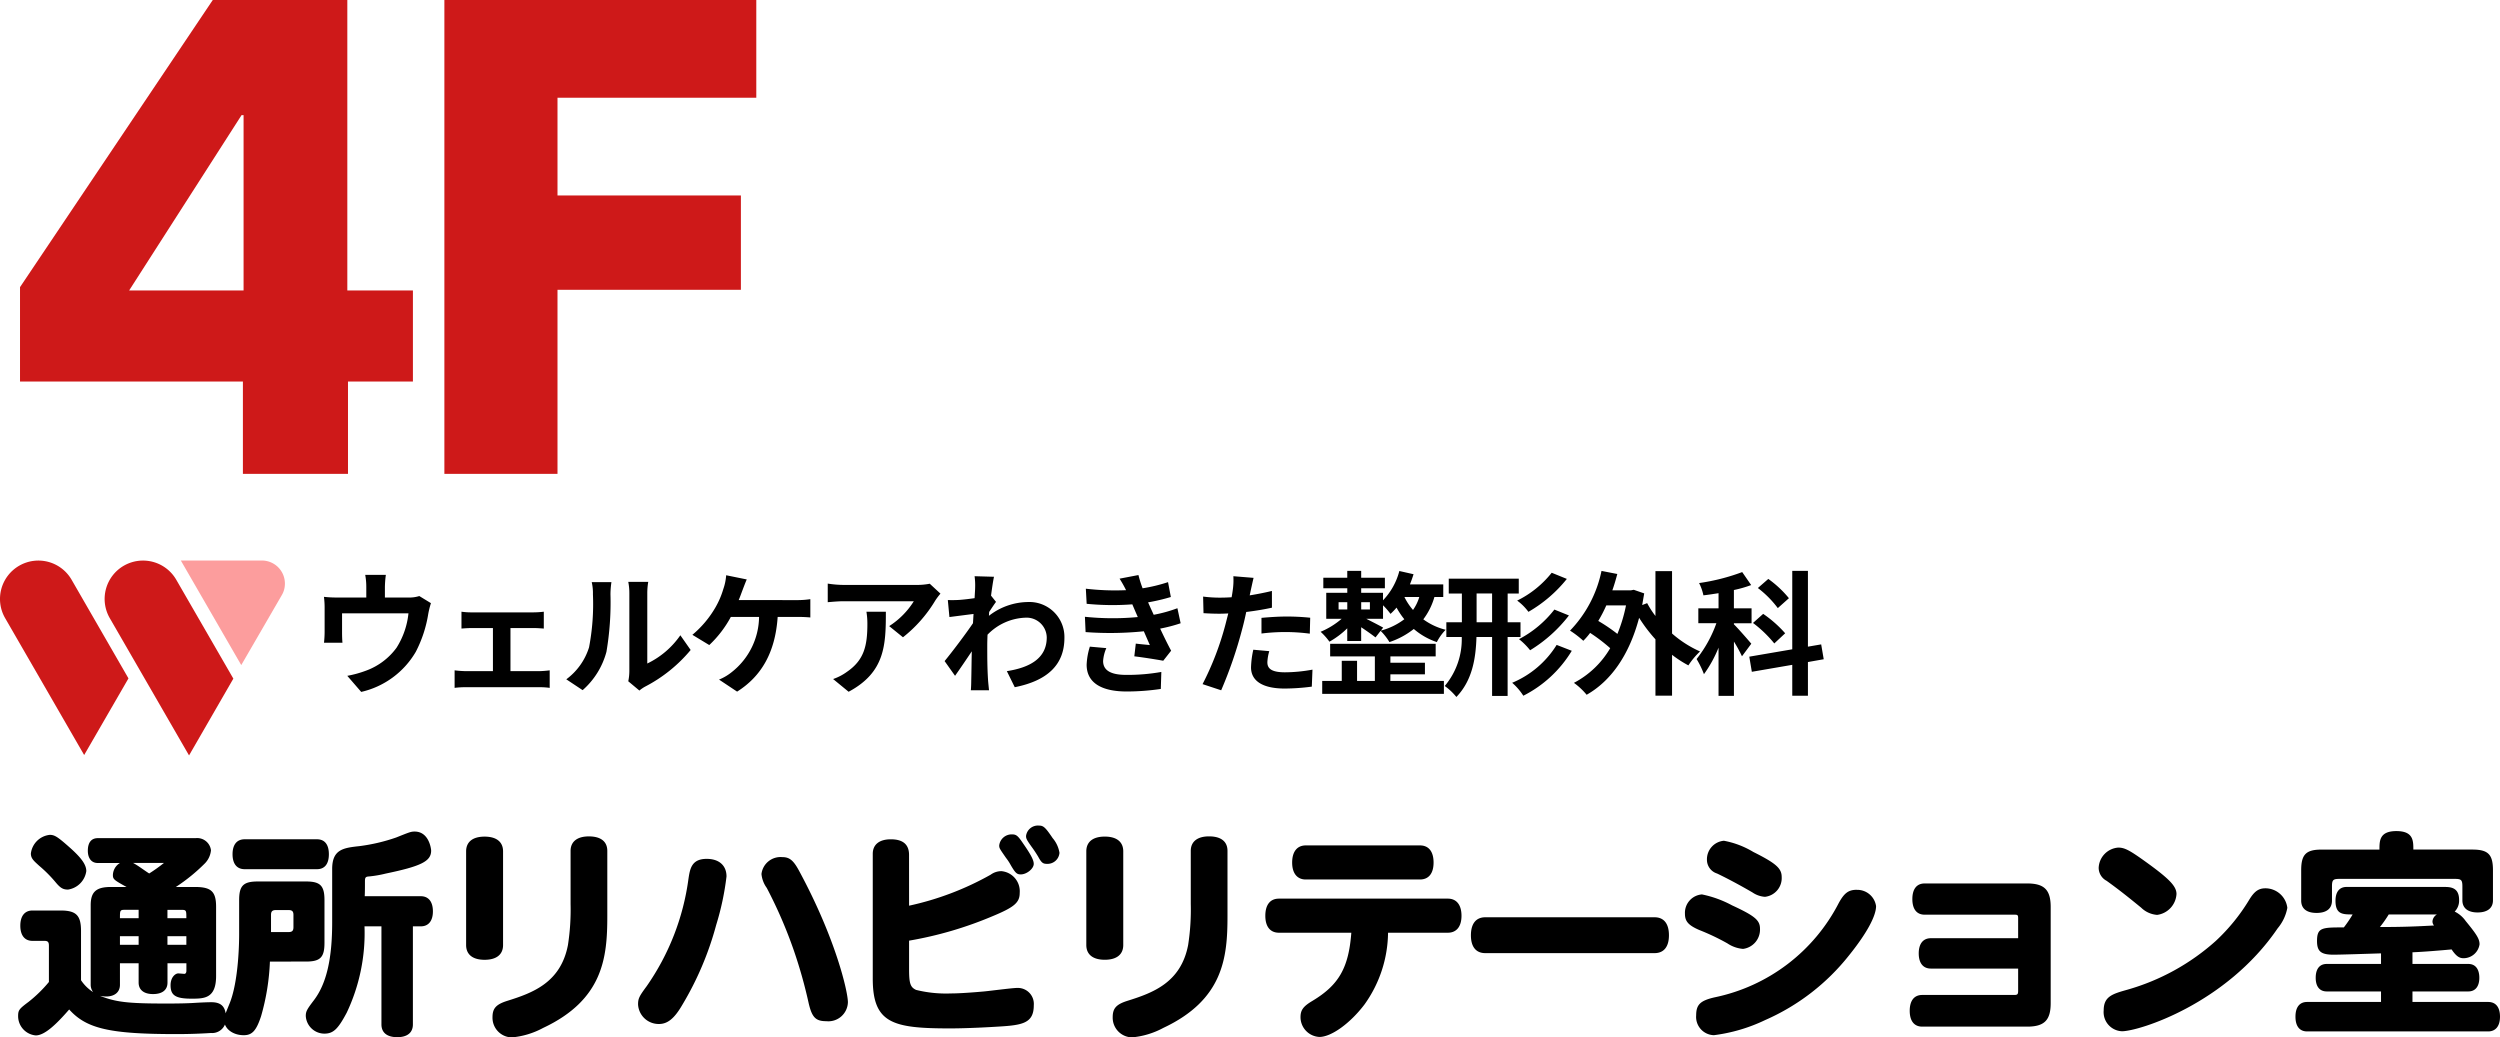 <svg xmlns="http://www.w3.org/2000/svg" width="261.45" height="108.492" viewBox="0 0 261.45 108.492">
  <defs>
    <style>
      .cls-1 {
        fill: #ce1919;
      }

      .cls-2 {
        opacity: 0.997;
      }

      .cls-3 {
        fill: #fc9d9d;
      }
    </style>
  </defs>
  <g id="グループ_291" data-name="グループ 291" transform="translate(0 -20.44)">
    <path id="パス_597" data-name="パス 597" class="cls-1" d="M42.84-9.66v-9.52H35.98V-49.56H21.91L1.75-19.53v9.87H25.06V0H36.05V-9.66ZM25.13-19.18H13.16L24.92-37.52h.21ZM78.75-39.34V-49.56H46.13V0H57.96V-19.25H77.14v-9.87H57.96V-39.34Z" transform="translate(0.343 70)"/>
    <g id="グループ_133" data-name="グループ 133" class="cls-2" transform="translate(0 76.283)">
      <path id="パス_598" data-name="パス 598" d="M11.508-9.226a3.406,3.406,0,0,1-1.162.154H7.91V-10.15a10.175,10.175,0,0,1,.1-1.288H5.852a6.917,6.917,0,0,1,.112,1.288v1.078h-3a11.756,11.756,0,0,1-1.428-.07,8.939,8.939,0,0,1,.07,1.2v2.422A10.619,10.619,0,0,1,1.54-4.34H3.472c-.028-.28-.042-.714-.042-1.036V-7.42h6.944a8.312,8.312,0,0,1-1.246,3.6A6.853,6.853,0,0,1,5.95-1.428a11.4,11.4,0,0,1-1.974.546L5.432.8a8.9,8.9,0,0,0,5.712-4.2,13.038,13.038,0,0,0,1.3-3.962,9.348,9.348,0,0,1,.28-1.12Zm9.534,7.854V-5.88h2.394c.308,0,.742.028,1.092.056V-7.588a9.53,9.53,0,0,1-1.092.07H17.024a7.335,7.335,0,0,1-1.106-.07v1.764c.308-.028.812-.056,1.106-.056h2.184v4.508H16.352A10.814,10.814,0,0,1,15.2-1.456V.378a8.269,8.269,0,0,1,1.148-.07H24.08a7.137,7.137,0,0,1,1.064.07V-1.456a10.285,10.285,0,0,1-1.064.084ZM28.588.616A8.109,8.109,0,0,0,31.08-3.4a30.89,30.89,0,0,0,.42-6.02,8.929,8.929,0,0,1,.1-1.26H29.54a5.11,5.11,0,0,1,.126,1.274,24.125,24.125,0,0,1-.406,5.544A6.6,6.6,0,0,1,26.88-.518Zm5.936.042a3.569,3.569,0,0,1,.616-.42,15.415,15.415,0,0,0,4.746-3.822l-1.078-1.54A8.865,8.865,0,0,1,35.35-2.17V-9.492a7.109,7.109,0,0,1,.1-1.218H33.362a6.207,6.207,0,0,1,.112,1.2v8.162a5.327,5.327,0,0,1-.112,1.036ZM44.912-8.806c.154-.364.28-.728.392-1.022s.294-.784.448-1.134L43.6-11.4A5.5,5.5,0,0,1,43.3-9.954a8.8,8.8,0,0,1-.812,1.9,10.721,10.721,0,0,1-2.422,2.884L41.832-4.1a11.479,11.479,0,0,0,2.254-2.94H47.04a7.459,7.459,0,0,1-2.856,5.768,5.213,5.213,0,0,1-1.33.784L44.744.77c2.534-1.6,3.99-4.088,4.242-7.812h1.96a14.471,14.471,0,0,1,1.456.056V-8.9a9.18,9.18,0,0,1-1.456.1ZM58.268-7.588a7.761,7.761,0,0,1,.1,1.26c0,2.3-.336,3.78-2.114,5.012a5.532,5.532,0,0,1-1.47.77L56.406.784C60.228-1.26,60.3-4.116,60.3-7.588Zm6.622-2.926a6.975,6.975,0,0,1-1.414.126H55.93a11.1,11.1,0,0,1-1.708-.14v1.946c.658-.056,1.12-.1,1.708-.1h7.294a8.326,8.326,0,0,1-2.576,2.6L62.09-4.914A14.088,14.088,0,0,0,65.464-8.75a7.048,7.048,0,0,1,.546-.728ZM71.3-9.268c.112-.868.224-1.582.308-1.974L69.58-11.3a7.4,7.4,0,0,1,.056,1.232c0,.154-.028.546-.056,1.064-.588.084-1.19.154-1.6.182a11.791,11.791,0,0,1-1.2.014l.168,1.778c.784-.1,1.848-.238,2.52-.322l-.056.966c-.784,1.162-2.184,3.01-2.968,3.962l1.092,1.54c.476-.672,1.162-1.68,1.75-2.562-.028,1.176-.028,1.974-.056,3.052,0,.224-.014.728-.042,1.022h1.9c-.028-.308-.084-.812-.1-1.064-.084-1.3-.084-2.464-.084-3.6,0-.364.014-.756.028-1.148a5.8,5.8,0,0,1,3.934-1.778A2.112,2.112,0,0,1,77.126-4.9c0,2.17-1.736,3.15-4.172,3.528L73.78.308c3.444-.686,5.194-2.366,5.194-5.166A3.663,3.663,0,0,0,75.152-8.6a6.763,6.763,0,0,0-4.074,1.442c.014-.14.014-.266.028-.406.238-.364.532-.812.714-1.05ZM81.634-3.934a7.2,7.2,0,0,0-.336,1.89c0,1.918,1.6,2.8,4.186,2.8A24.553,24.553,0,0,0,89.054.49l.056-1.778a20.171,20.171,0,0,1-3.668.308c-1.806,0-2.422-.588-2.422-1.456a4.106,4.106,0,0,1,.336-1.344ZM90.79-7.952a14.839,14.839,0,0,1-2.478.686l-.322-.7-.266-.6a20,20,0,0,0,2.38-.56l-.294-1.554a16.8,16.8,0,0,1-2.66.644,11.854,11.854,0,0,1-.434-1.386l-1.974.378a12.468,12.468,0,0,1,.672,1.19v.014a26.1,26.1,0,0,1-4.2-.154L81.3-8.414a27.489,27.489,0,0,0,4.774.056l.336.784.238.546a28.139,28.139,0,0,1-5.53-.028l.07,1.6a34.831,34.831,0,0,0,6.09-.084l.63,1.442c-.378-.042-.924-.084-1.47-.154l-.154,1.33c.924.112,2.254.322,3.024.462l.826-1.05c-.406-.756-.8-1.568-1.148-2.31a16.134,16.134,0,0,0,2.142-.56Zm8.792,2.646a20.369,20.369,0,0,1,2.674-.154,20.026,20.026,0,0,1,2.38.168l.042-1.666a24.07,24.07,0,0,0-2.436-.126c-.9,0-1.89.07-2.66.14Zm1.092-4.452c-.756.182-1.54.336-2.324.462l.112-.532c.07-.308.2-.924.294-1.3L96.642-11.3a7.2,7.2,0,0,1-.056,1.4q-.042.336-.126.8c-.42.028-.826.042-1.232.042a13.649,13.649,0,0,1-1.75-.112l.042,1.736c.49.028,1.008.056,1.68.056.28,0,.588-.014.91-.028-.1.392-.2.784-.294,1.148A30.568,30.568,0,0,1,93.422-.014L95.368.63a44.714,44.714,0,0,0,2.2-6.412c.154-.56.294-1.176.42-1.778.924-.112,1.862-.266,2.688-.448ZM98.728-3.612a9.516,9.516,0,0,0-.238,1.848c0,1.4,1.19,2.212,3.528,2.212a22.185,22.185,0,0,0,2.828-.2l.07-1.778a16.073,16.073,0,0,1-2.884.28c-1.484,0-1.834-.448-1.834-1.05a4.8,4.8,0,0,1,.2-1.162Zm14.336,2.576h3.612V-2.254h-3.612v-.658H117.8V-4.228H106.764v1.316h4.676V-.35h-1.862v-2.1h-1.6v2.1h-2.044V1.008h12.726V-.35h-5.6Zm-.756-4.886c-.28-.168-1.162-.616-1.764-.924h1.75V-8.26a7.918,7.918,0,0,1,.784.9,7.07,7.07,0,0,0,.63-.658A8.011,8.011,0,0,0,114.52-6.8a7.019,7.019,0,0,1-2.45,1.19Zm-4.662-2.66h.91v.756h-.91Zm3.276,0v.756h-.91v-.756Zm5.166-.546a4.707,4.707,0,0,1-.658,1.358,6.151,6.151,0,0,1-.9-1.358Zm2.506,0v-1.316h-3.486c.14-.35.266-.7.378-1.064L114-11.844a6.937,6.937,0,0,1-1.708,3.066v-.784h-2.282v-.476h2.478v-1.106h-2.478v-.714h-1.456v.714H106.05v1.106h2.506v.476h-2.2v2.716h1.61a8.193,8.193,0,0,1-2.2,1.358,6.518,6.518,0,0,1,.924,1.036,8.763,8.763,0,0,0,1.862-1.4v1.33h1.456V-5.964c.546.364,1.162.8,1.5,1.064l.532-.686a5.984,5.984,0,0,1,.924,1.176,8.344,8.344,0,0,0,2.548-1.372,7.22,7.22,0,0,0,2.408,1.372,5.281,5.281,0,0,1,.924-1.288,6.693,6.693,0,0,1-2.338-1.092,7.035,7.035,0,0,0,1.162-2.338Zm11.34-2.534a10.542,10.542,0,0,1-3.612,2.912A5.5,5.5,0,0,1,127.5-7.574a14.255,14.255,0,0,0,4.018-3.444Zm.28,3.85a11.348,11.348,0,0,1-3.7,3.094,7.007,7.007,0,0,1,1.162,1.162,14.931,14.931,0,0,0,4.06-3.64Zm-8.134,1.33v-3.01H123.7v3.01Zm4.592,1.54v-1.54h-1.344v-3.01h1.162v-1.554h-7.322v1.554h1.372v3.01h-1.624v1.54h1.61A7.583,7.583,0,0,1,118.748.182a6.355,6.355,0,0,1,1.218,1.148c1.652-1.722,2.03-3.99,2.1-6.272H123.7v6.16h1.624v-6.16Zm3.78.826A10.01,10.01,0,0,1,125.8-.154,6.235,6.235,0,0,1,126.966,1.2a12.517,12.517,0,0,0,5.068-4.7Zm7.252-4.13a15.871,15.871,0,0,1-.9,2.982,17.217,17.217,0,0,0-2-1.358,14.776,14.776,0,0,0,.84-1.624Zm4.816-3.584h-1.736v4.69a9.5,9.5,0,0,1-.868-1.344l-.518.2q.1-.588.21-1.218l-1.092-.378-.294.056h-1.946c.2-.56.364-1.12.518-1.708l-1.652-.322a12.665,12.665,0,0,1-3.29,6.244,10.037,10.037,0,0,1,1.386,1.064,6.883,6.883,0,0,0,.714-.826,17.867,17.867,0,0,1,2.1,1.6,9.509,9.509,0,0,1-3.794,3.626,7.051,7.051,0,0,1,1.33,1.246c2.492-1.414,4.438-4.088,5.488-8.05A15.893,15.893,0,0,0,140.784-4.7V1.19h1.736V-3.08a11.833,11.833,0,0,0,1.708,1.106,8.007,8.007,0,0,1,1.218-1.456,11.54,11.54,0,0,1-2.926-1.876ZM154.742-9a11.178,11.178,0,0,0-2.156-2.016l-1.092.952a10.5,10.5,0,0,1,2.086,2.1Zm-.392,3.668a12.336,12.336,0,0,0-2.3-2.03l-1.064.952a12.611,12.611,0,0,1,2.226,2.142Zm-3.542,1.092c-.266-.322-1.414-1.638-1.82-2.03v-.112h1.848V-7.938h-1.848V-9.856a12.483,12.483,0,0,0,1.806-.518l-.938-1.358a21.348,21.348,0,0,1-4.508,1.148A5.037,5.037,0,0,1,145.8-9.3c.518-.056,1.036-.14,1.582-.224v1.582h-2.114v1.554h1.89a13.131,13.131,0,0,1-2.072,3.752,9.183,9.183,0,0,1,.77,1.582,13.029,13.029,0,0,0,1.526-2.772v5.04h1.61V-4.466a15.168,15.168,0,0,1,.84,1.54Zm7.574,1.624-.266-1.554-1.386.238v-7.924h-1.638v8.2l-4.494.77.266,1.582,4.228-.728V1.2h1.638V-2.324Z" transform="translate(32.343 15.717)"/>
      <path id="パス_599" data-name="パス 599" d="M11.2-5.819h1.955V-3.8c0,.759.552,1.2,1.5,1.2.989,0,1.518-.437,1.518-1.2V-5.819h1.978v.782c0,.207-.092.322-.207.322-.092,0-.552-.046-.644-.046-.3,0-.805.391-.805,1.242,0,1.058.529,1.4,2.185,1.4,1.311,0,2.576,0,2.576-2.369V-11.73c0-1.587-.506-2.07-2.208-2.07h-2A18.763,18.763,0,0,0,20.1-16.284a2.269,2.269,0,0,0,.621-1.357,1.454,1.454,0,0,0-1.61-1.265H8.878c-.667,0-1.035.46-1.035,1.311,0,.805.391,1.288,1.035,1.288H11.2a1.516,1.516,0,0,0-.736,1.265c0,.437.138.529,1.426,1.242H10.258c-1.541,0-2.116.506-2.116,1.909v8.326a1.3,1.3,0,0,0,.253.759A4.288,4.288,0,0,1,7.13-4.048V-9.2c0-1.633-.506-2.139-2.139-2.139H2.047c-.8,0-1.265.575-1.265,1.587s.46,1.587,1.265,1.587H3.289c.368,0,.483.115.483.506v3.795a13.925,13.925,0,0,1-2.116,2.07C.644-1.035.552-.92.552-.276a2.026,2.026,0,0,0,1.84,2c.943,0,2.162-1.173,3.5-2.714,1.817,2.024,4.278,2.576,11.247,2.576,1.334,0,2.484-.046,3.588-.115A1.45,1.45,0,0,0,22.287-.115c0-1.127-.46-1.633-1.518-1.633-.368,0-.989.023-1.748.069q-1.035.069-2.967.069c-3.979,0-5.244-.138-6.946-.805a3.849,3.849,0,0,0,.644.069c.9,0,1.449-.46,1.449-1.219Zm4.968-4.715v-.874h1.495c.483,0,.483.092.483.874Zm1.978,2.783H16.169v-.9h1.978Zm-6.946-.9h1.955v.9H11.2Zm1.955-2.76v.874H11.2c0-.782,0-.874.483-.874Zm2.645-4.9a16.577,16.577,0,0,1-1.541,1.1c-.575-.368-1.127-.805-1.679-1.1ZM3.864-19.251A2.226,2.226,0,0,0,1.886-17.3c0,.529.322.782.874,1.288a14.08,14.08,0,0,1,1.679,1.679c.529.644.805.805,1.334.805a2.269,2.269,0,0,0,1.909-1.932c0-.667-.506-1.38-1.725-2.461C4.692-19.044,4.37-19.251,3.864-19.251ZM27-10.879c0-.368.138-.506.506-.506h1.334c.368,0,.506.138.506.506v1.288c0,.368-.138.506-.506.506H27ZM30.659-6c1.495,0,1.932-.437,1.932-1.955V-12.42c0-1.518-.437-1.955-1.932-1.955H25.622c-1.518,0-1.955.437-1.955,1.955v3.565c0,.414,0,4.945-1.058,7.383C22.149-.345,22.1-.23,22.1.138c0,.874.9,1.564,2.047,1.564.874,0,1.311-.46,1.817-2a23.812,23.812,0,0,0,.92-5.7Zm1.15-9.66c.805,0,1.242-.552,1.242-1.564s-.437-1.564-1.242-1.564H24.242c-.805,0-1.265.552-1.265,1.564s.46,1.564,1.265,1.564ZM38.548.575c0,.851.575,1.334,1.656,1.334,1.058,0,1.633-.483,1.633-1.334V-9.683h.828c.805,0,1.265-.575,1.265-1.564,0-1.012-.46-1.587-1.265-1.587H36.8c.023-.483.023-.989.023-1.541,0-.437.069-.506.46-.529a12.01,12.01,0,0,0,1.725-.3c3.634-.759,4.738-1.265,4.738-2.392,0-.207-.23-2-1.725-2-.391,0-.552.069-1.932.621a19.007,19.007,0,0,1-3.818.9c-1.679.184-2.875.322-2.875,2.392V-10.1c0,3.841-.6,6.417-1.909,8.142-.736.966-.851,1.173-.851,1.656a1.959,1.959,0,0,0,1.932,1.84c.943,0,1.426-.46,2.346-2.185a19.45,19.45,0,0,0,1.863-9.039h1.771Zm12.719-18.1c0-.989-.69-1.541-1.932-1.541s-1.932.552-1.932,1.541v9.8c0,.989.69,1.541,1.932,1.541s1.932-.552,1.932-1.541Zm7.061,5.5a24.221,24.221,0,0,1-.276,4.3c-.759,3.956-3.726,5.014-6.371,5.842-1.15.368-1.518.782-1.518,1.7a2.059,2.059,0,0,0,2,2.116A8.471,8.471,0,0,0,55.453.943c6.325-2.967,6.716-7.429,6.716-11.707v-6.808c0-.989-.69-1.518-1.932-1.518-1.219,0-1.909.552-1.909,1.518ZM74.635-14.9c0-1.15-.782-1.84-2.07-1.84-1.587,0-1.748,1.035-1.909,2.093a25.523,25.523,0,0,1-4.37,11.224c-.782,1.058-.9,1.288-.9,1.909A2.159,2.159,0,0,0,67.574.529c.9,0,1.61-.575,2.438-2a32.7,32.7,0,0,0,3.542-8.349A28.5,28.5,0,0,0,74.635-14.9Zm3.657-.253a2.933,2.933,0,0,0,.552,1.449,47.815,47.815,0,0,1,2.852,6.6,50.17,50.17,0,0,1,1.541,5.5c.345,1.449.736,1.84,1.817,1.84a2.049,2.049,0,0,0,2.277-1.978c0-1.081-1.242-6.578-5.06-13.662-.621-1.173-1.035-1.518-1.794-1.518A2.01,2.01,0,0,0,78.292-15.157Zm15.433-2c0-1.081-.621-1.633-1.909-1.633-1.2,0-1.886.552-1.886,1.518V-4.209c0,4.692,2.116,5.2,8.1,5.2,1.2,0,3.036-.069,4.554-.161,2.829-.161,4.186-.253,4.186-2.254a1.673,1.673,0,0,0-1.748-1.817c-.506,0-2.921.322-3.473.368-1.541.138-2.714.207-3.45.207a13.028,13.028,0,0,1-3.634-.368c-.6-.276-.736-.667-.736-2.162v-2.99a39.394,39.394,0,0,0,8.717-2.553c2.277-.943,2.852-1.426,2.852-2.438a2.11,2.11,0,0,0-1.909-2.277,1.9,1.9,0,0,0-1.127.368,30.5,30.5,0,0,1-8.533,3.243ZM104.489-19.3a1.311,1.311,0,0,0-1.334,1.15c0,.3.046.345.713,1.311a5.067,5.067,0,0,1,.483.736c.483.828.644.989,1.058.989.621,0,1.357-.6,1.357-1.1,0-.368-.253-.9-1.081-2.093C105.11-19.159,104.949-19.3,104.489-19.3Zm1.472.161c0,.276.069.414.575,1.127.322.437.506.736.69,1.035.345.644.506.759.92.759a1.255,1.255,0,0,0,1.311-1.15,3.115,3.115,0,0,0-.713-1.541c-.759-1.127-.966-1.311-1.426-1.311A1.251,1.251,0,0,0,105.961-19.136Zm10.166,1.61c0-.989-.69-1.541-1.932-1.541s-1.932.552-1.932,1.541v9.8c0,.989.69,1.541,1.932,1.541s1.932-.552,1.932-1.541Zm7.061,5.5a24.221,24.221,0,0,1-.276,4.3c-.759,3.956-3.726,5.014-6.371,5.842-1.15.368-1.518.782-1.518,1.7a2.059,2.059,0,0,0,2,2.116,8.47,8.47,0,0,0,3.289-.989c6.325-2.967,6.716-7.429,6.716-11.707v-6.808c0-.989-.69-1.518-1.932-1.518-1.219,0-1.909.552-1.909,1.518Zm26.887,3.013c.9,0,1.426-.644,1.426-1.771,0-1.15-.529-1.794-1.426-1.794H132.411c-.92,0-1.426.644-1.426,1.794,0,1.127.506,1.771,1.426,1.771h7.567c-.276,3.68-1.311,5.474-4.071,7.13-.966.575-1.242.966-1.242,1.7a2.075,2.075,0,0,0,1.978,2.07c1.242,0,3.22-1.426,4.715-3.4a13.109,13.109,0,0,0,2.461-7.5Zm-2.921-5.566c.92,0,1.426-.644,1.426-1.771,0-1.15-.506-1.794-1.426-1.794H135.217c-.9,0-1.426.644-1.426,1.794,0,1.127.529,1.771,1.426,1.771Zm24.541,7.7c.966,0,1.5-.667,1.5-1.863,0-1.219-.529-1.886-1.5-1.886h-17.71c-.966,0-1.5.667-1.5,1.886,0,1.2.529,1.863,1.5,1.863Zm7.268-11.753a1.943,1.943,0,0,0-1.794,1.955,1.507,1.507,0,0,0,1.058,1.472c.966.46,2.277,1.15,3.7,1.978a2.613,2.613,0,0,0,1.311.46,1.971,1.971,0,0,0,1.748-2.07c0-.9-.575-1.426-2.967-2.622A9.219,9.219,0,0,0,178.963-18.63Zm-2.3,5.612a1.929,1.929,0,0,0-1.794,2.024c0,.782.345,1.2,1.5,1.7a23.878,23.878,0,0,1,2.944,1.4,3.422,3.422,0,0,0,1.633.575,2.036,2.036,0,0,0,1.771-2.116c0-.874-.529-1.334-2.921-2.438A11.439,11.439,0,0,0,176.663-13.018Zm16.192-.483c-.874,0-1.311.322-1.886,1.357a18.9,18.9,0,0,1-12.995,9.89c-1.5.345-1.932.759-1.932,1.886A1.911,1.911,0,0,0,177.9,1.7,17.491,17.491,0,0,0,183.264.115a22.88,22.88,0,0,0,8.763-6.762c1.817-2.254,2.829-4.094,2.829-5.152A1.984,1.984,0,0,0,192.855-13.5ZM209.714-2.944c0,.368-.069.437-.414.437h-9.614c-.851,0-1.311.6-1.311,1.656s.46,1.656,1.311,1.656h10.971c1.794,0,2.461-.667,2.461-2.461V-11.707c0-1.794-.667-2.461-2.461-2.461H199.939c-.828,0-1.288.575-1.288,1.633s.46,1.633,1.288,1.633h9.407c.3,0,.368.046.368.345v2.116h-9.131c-.805,0-1.265.575-1.265,1.587s.46,1.587,1.265,1.587h9.131Zm25.875-10.718c-.713,0-1.15.3-1.679,1.15a19.938,19.938,0,0,1-3.519,4.347,23.444,23.444,0,0,1-9.246,5.106c-1.541.437-2.484.69-2.484,2.162a2,2,0,0,0,1.909,2.185c1.771,0,10.9-2.852,16.284-10.764a4.637,4.637,0,0,0,1.012-2.139A2.317,2.317,0,0,0,235.589-13.662Zm-9.315.6c0-.828-.759-1.61-3.4-3.5-1.541-1.1-2.047-1.357-2.691-1.357a2.212,2.212,0,0,0-2.047,2.116,1.545,1.545,0,0,0,.828,1.357c1.38.989,2.484,1.886,3.611,2.806a2.665,2.665,0,0,0,1.679.759A2.337,2.337,0,0,0,226.274-13.064Zm27.232,2.139a.923.923,0,0,0-.46.713.63.63,0,0,0,.161.437c-1.656.092-3.128.161-5.658.161a12.61,12.61,0,0,0,.92-1.311ZM247.664-5.75h-5.681c-.69,0-1.15.46-1.15,1.449,0,.966.46,1.426,1.15,1.426h5.681v1.1h-7.728c-.736,0-1.219.483-1.219,1.541s.483,1.541,1.219,1.541h18.929c.782,0,1.242-.552,1.242-1.541s-.437-1.541-1.242-1.541h-7.912v-1.1h5.842c.736,0,1.15-.529,1.15-1.426,0-.92-.414-1.449-1.15-1.449h-5.842V-6.969c1.173-.046,2.806-.184,4.094-.3.506.759.851.92,1.242.92A1.7,1.7,0,0,0,257.968-7.8c0-.552-.276-1.012-1.449-2.438a3.058,3.058,0,0,0-1.15-.989,1.629,1.629,0,0,0,.46-1.219c0-1.357-.966-1.357-1.61-1.357H244.053c-.69,0-1.15.46-1.15,1.449,0,1.426.759,1.426,1.794,1.426a12.9,12.9,0,0,1-.92,1.357c-2.277,0-2.806,0-2.806,1.426,0,1.081.414,1.426,1.725,1.426.759,0,3.5-.092,4.968-.138Zm-6.21-11.96c-1.633,0-2.139.506-2.139,2.162v3.174c0,.782.506,1.288,1.61,1.288s1.61-.506,1.61-1.288v-1.472c0-.69.115-.8.782-.8h12.075c.667,0,.782.115.782.8V-12.4c0,.805.575,1.265,1.587,1.265,1.035,0,1.61-.46,1.61-1.265v-3.151c0-1.656-.506-2.162-2.162-2.162h-6.164c0-.92,0-1.932-1.771-1.932S247.5-18.63,247.5-17.71Z" transform="translate(1.343 50.717)"/>
      <g id="グループ_88" data-name="グループ 88" transform="translate(0 2.776)">
        <path id="パス_17" data-name="パス 17" class="cls-1" d="M860.445,96.214,852.181,81.9a4.013,4.013,0,0,1,1.471-5.484h0a4.011,4.011,0,0,1,5.48,1.47L865.078,88.2Z" transform="translate(-851.643 -75.873)"/>
        <path id="パス_18" data-name="パス 18" class="cls-1" d="M870.029,96.256,861.74,81.9a4.015,4.015,0,0,1,1.469-5.484h0a4.016,4.016,0,0,1,5.484,1.47l5.97,10.339Z" transform="translate(-850.259 -75.873)"/>
        <path id="パス_19" data-name="パス 19" class="cls-3" d="M874.481,86.81l-6.319-10.936h8.485a2.41,2.41,0,0,1,2.4,2.411,2.354,2.354,0,0,1-.345,1.243Z" transform="translate(-849.251 -75.874)"/>
      </g>
    </g>
  </g>
</svg>
